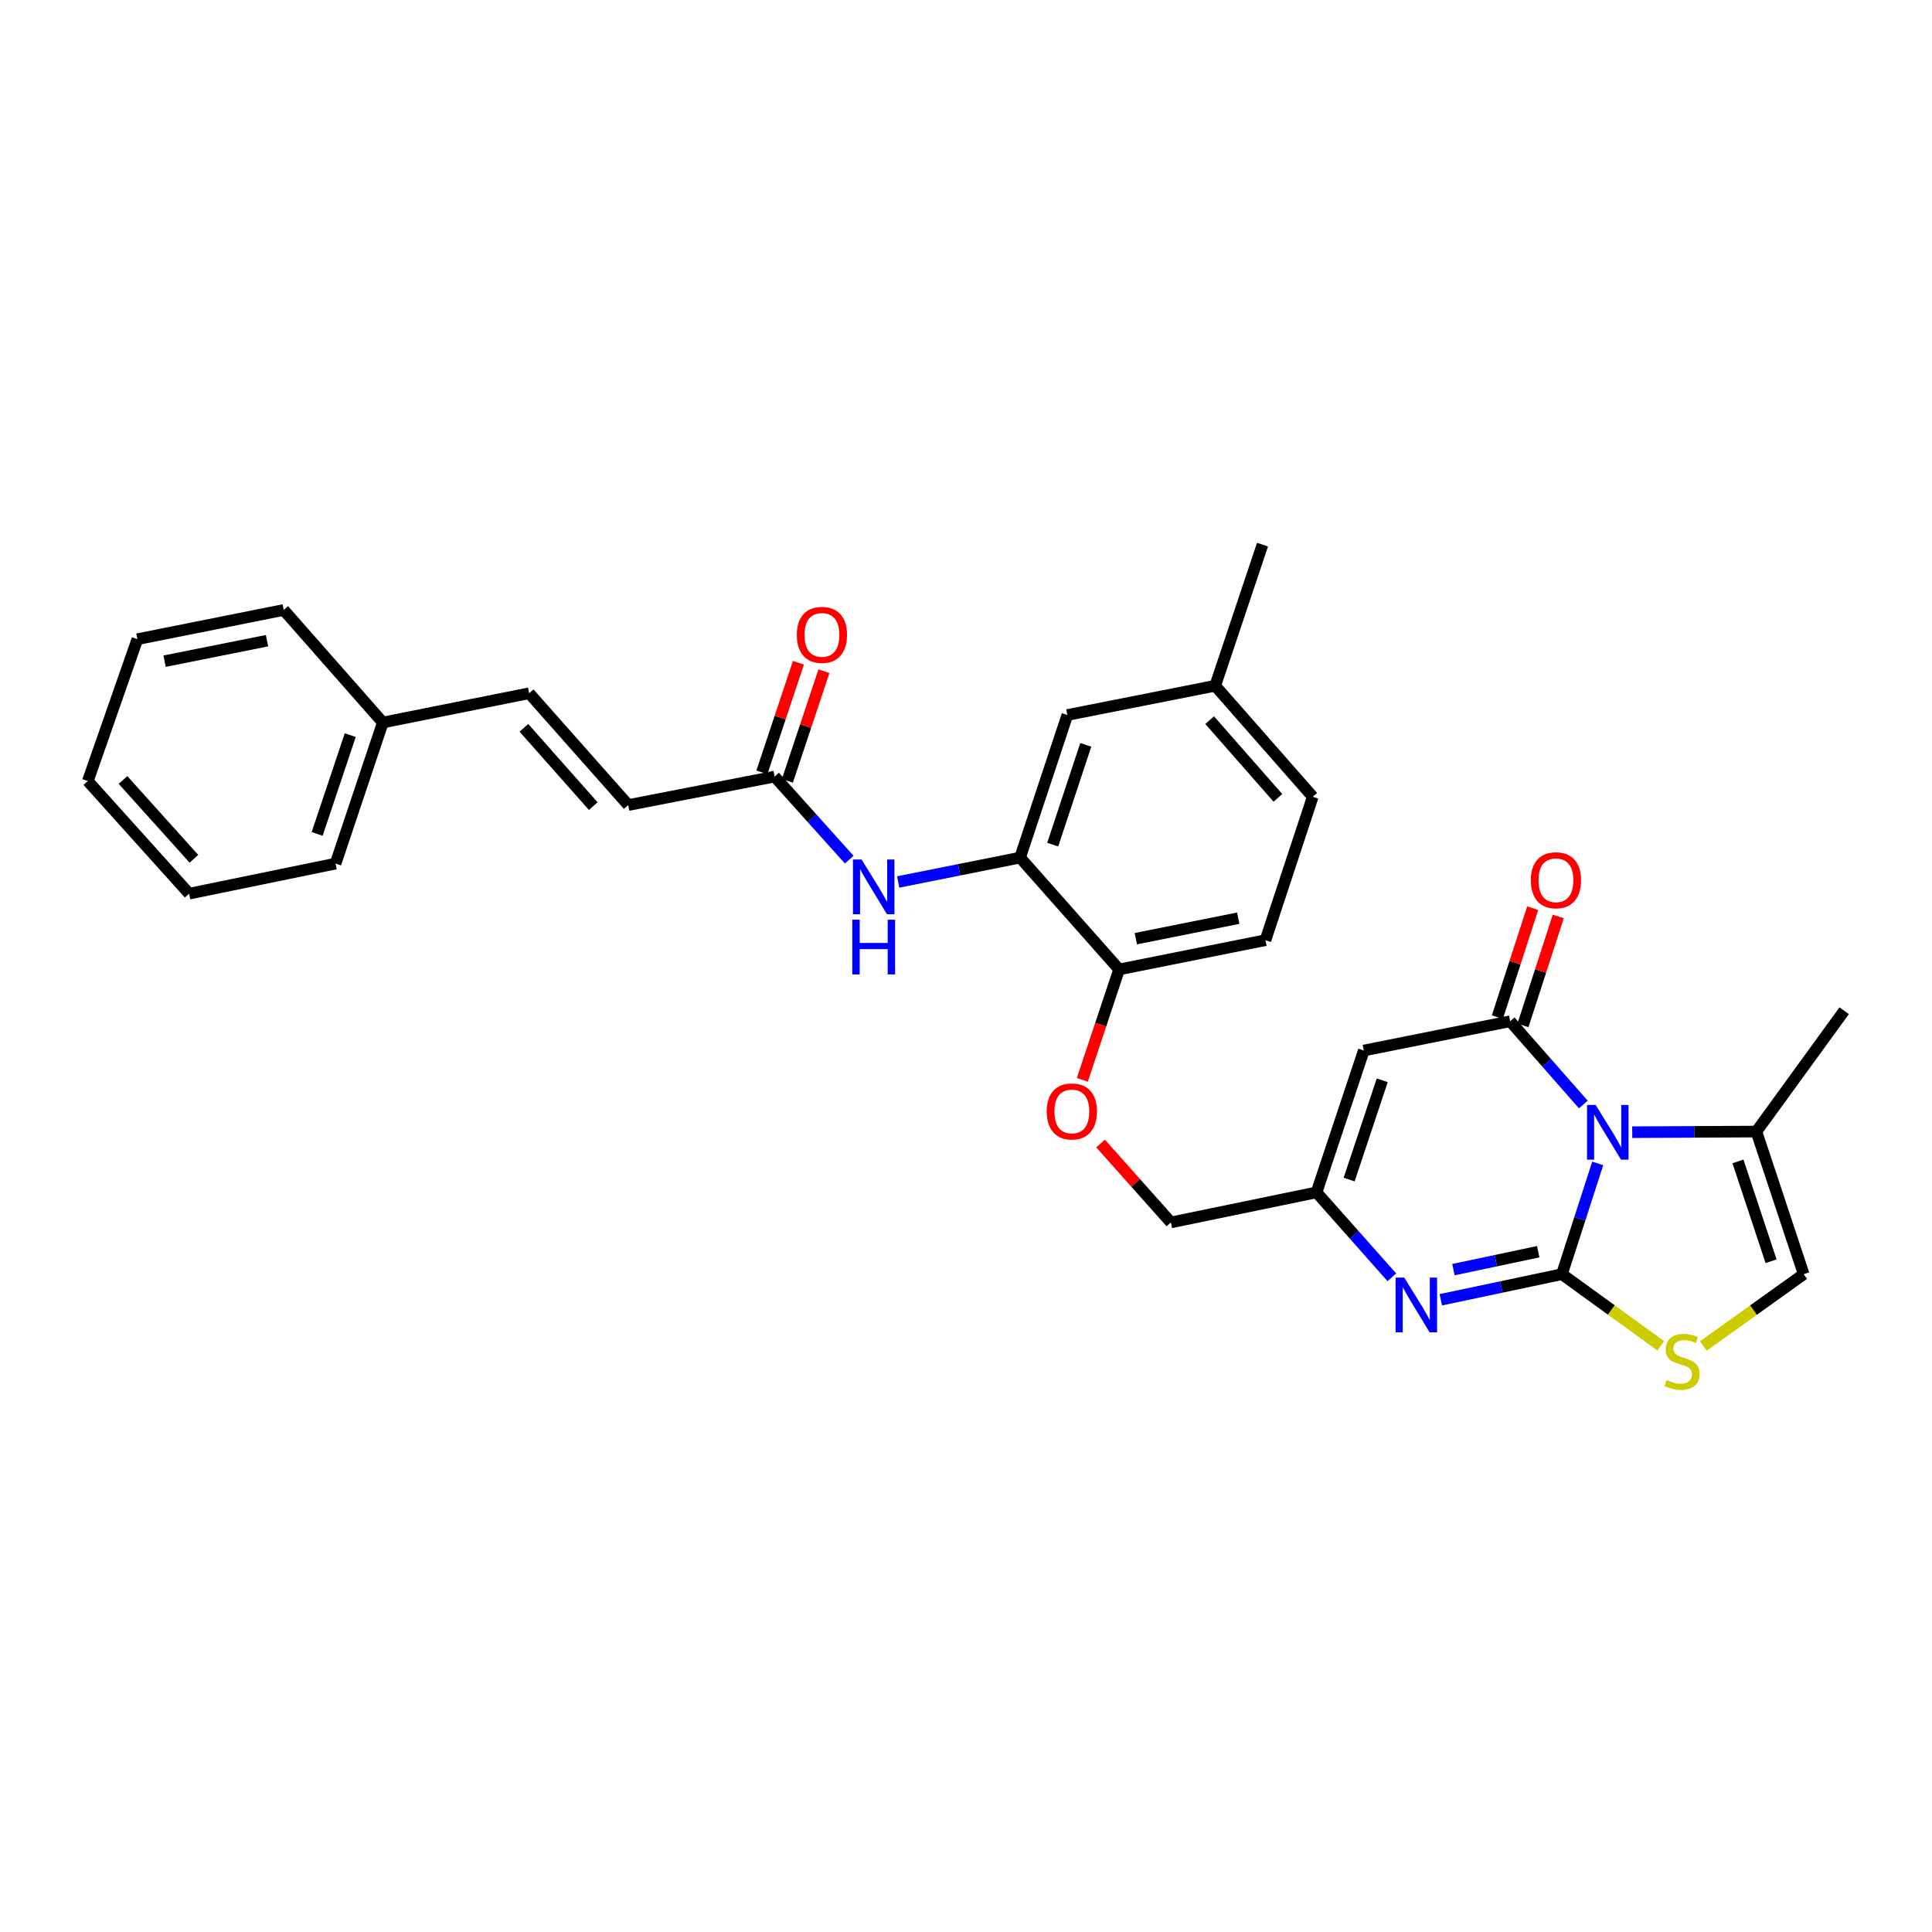 <?xml version='1.0' encoding='iso-8859-1'?>
<svg version='1.1' baseProfile='full'
              xmlns='http://www.w3.org/2000/svg'
                      xmlns:rdkit='http://www.rdkit.org/xml'
                      xmlns:xlink='http://www.w3.org/1999/xlink'
                  xml:space='preserve'
width='1000px' height='1000px' viewBox='0 0 1000 1000'>
<!-- END OF HEADER -->
<rect style='opacity:1.0;fill:#FFFFFF;stroke:none' width='1000' height='1000' x='0' y='0'> </rect>
<path class='bond-0' d='M 808.452,659.514 L 817.714,630.847' style='fill:none;fill-rule:evenodd;stroke:#000000;stroke-width:6px;stroke-linecap:butt;stroke-linejoin:miter;stroke-opacity:1' />
<path class='bond-0' d='M 817.714,630.847 L 826.977,602.181' style='fill:none;fill-rule:evenodd;stroke:#0000FF;stroke-width:6px;stroke-linecap:butt;stroke-linejoin:miter;stroke-opacity:1' />
<path class='bond-2' d='M 808.452,659.514 L 777.107,666.138' style='fill:none;fill-rule:evenodd;stroke:#000000;stroke-width:6px;stroke-linecap:butt;stroke-linejoin:miter;stroke-opacity:1' />
<path class='bond-2' d='M 777.107,666.138 L 745.763,672.761' style='fill:none;fill-rule:evenodd;stroke:#0000FF;stroke-width:6px;stroke-linecap:butt;stroke-linejoin:miter;stroke-opacity:1' />
<path class='bond-2' d='M 796.172,647.887 L 774.23,652.524' style='fill:none;fill-rule:evenodd;stroke:#000000;stroke-width:6px;stroke-linecap:butt;stroke-linejoin:miter;stroke-opacity:1' />
<path class='bond-2' d='M 774.23,652.524 L 752.289,657.161' style='fill:none;fill-rule:evenodd;stroke:#0000FF;stroke-width:6px;stroke-linecap:butt;stroke-linejoin:miter;stroke-opacity:1' />
<path class='bond-4' d='M 808.452,659.514 L 834.039,678.058' style='fill:none;fill-rule:evenodd;stroke:#000000;stroke-width:6px;stroke-linecap:butt;stroke-linejoin:miter;stroke-opacity:1' />
<path class='bond-4' d='M 834.039,678.058 L 859.626,696.601' style='fill:none;fill-rule:evenodd;stroke:#CCCC00;stroke-width:6px;stroke-linecap:butt;stroke-linejoin:miter;stroke-opacity:1' />
<path class='bond-1' d='M 819.523,571.692 L 800.591,550.147' style='fill:none;fill-rule:evenodd;stroke:#0000FF;stroke-width:6px;stroke-linecap:butt;stroke-linejoin:miter;stroke-opacity:1' />
<path class='bond-1' d='M 800.591,550.147 L 781.659,528.602' style='fill:none;fill-rule:evenodd;stroke:#000000;stroke-width:6px;stroke-linecap:butt;stroke-linejoin:miter;stroke-opacity:1' />
<path class='bond-6' d='M 844.839,586.026 L 876.973,585.858' style='fill:none;fill-rule:evenodd;stroke:#0000FF;stroke-width:6px;stroke-linecap:butt;stroke-linejoin:miter;stroke-opacity:1' />
<path class='bond-6' d='M 876.973,585.858 L 909.107,585.69' style='fill:none;fill-rule:evenodd;stroke:#000000;stroke-width:6px;stroke-linecap:butt;stroke-linejoin:miter;stroke-opacity:1' />
<path class='bond-12' d='M 788.277,530.748 L 797.416,502.555' style='fill:none;fill-rule:evenodd;stroke:#000000;stroke-width:6px;stroke-linecap:butt;stroke-linejoin:miter;stroke-opacity:1' />
<path class='bond-12' d='M 797.416,502.555 L 806.555,474.362' style='fill:none;fill-rule:evenodd;stroke:#FF0000;stroke-width:6px;stroke-linecap:butt;stroke-linejoin:miter;stroke-opacity:1' />
<path class='bond-12' d='M 775.041,526.457 L 784.18,498.264' style='fill:none;fill-rule:evenodd;stroke:#000000;stroke-width:6px;stroke-linecap:butt;stroke-linejoin:miter;stroke-opacity:1' />
<path class='bond-12' d='M 784.18,498.264 L 793.319,470.071' style='fill:none;fill-rule:evenodd;stroke:#FF0000;stroke-width:6px;stroke-linecap:butt;stroke-linejoin:miter;stroke-opacity:1' />
<path class='bond-31' d='M 781.659,528.602 L 705.91,543.746' style='fill:none;fill-rule:evenodd;stroke:#000000;stroke-width:6px;stroke-linecap:butt;stroke-linejoin:miter;stroke-opacity:1' />
<path class='bond-5' d='M 720.411,661.128 L 700.923,639.148' style='fill:none;fill-rule:evenodd;stroke:#0000FF;stroke-width:6px;stroke-linecap:butt;stroke-linejoin:miter;stroke-opacity:1' />
<path class='bond-5' d='M 700.923,639.148 L 681.436,617.167' style='fill:none;fill-rule:evenodd;stroke:#000000;stroke-width:6px;stroke-linecap:butt;stroke-linejoin:miter;stroke-opacity:1' />
<path class='bond-3' d='M 705.91,543.746 L 681.436,617.167' style='fill:none;fill-rule:evenodd;stroke:#000000;stroke-width:6px;stroke-linecap:butt;stroke-linejoin:miter;stroke-opacity:1' />
<path class='bond-3' d='M 715.44,559.159 L 698.308,610.554' style='fill:none;fill-rule:evenodd;stroke:#000000;stroke-width:6px;stroke-linecap:butt;stroke-linejoin:miter;stroke-opacity:1' />
<path class='bond-7' d='M 881.642,696.689 L 907.611,678.101' style='fill:none;fill-rule:evenodd;stroke:#CCCC00;stroke-width:6px;stroke-linecap:butt;stroke-linejoin:miter;stroke-opacity:1' />
<path class='bond-7' d='M 907.611,678.101 L 933.581,659.514' style='fill:none;fill-rule:evenodd;stroke:#000000;stroke-width:6px;stroke-linecap:butt;stroke-linejoin:miter;stroke-opacity:1' />
<path class='bond-18' d='M 681.436,617.167 L 606.051,632.728' style='fill:none;fill-rule:evenodd;stroke:#000000;stroke-width:6px;stroke-linecap:butt;stroke-linejoin:miter;stroke-opacity:1' />
<path class='bond-23' d='M 909.107,585.69 L 954.545,523.152' style='fill:none;fill-rule:evenodd;stroke:#000000;stroke-width:6px;stroke-linecap:butt;stroke-linejoin:miter;stroke-opacity:1' />
<path class='bond-30' d='M 909.107,585.69 L 933.581,659.514' style='fill:none;fill-rule:evenodd;stroke:#000000;stroke-width:6px;stroke-linecap:butt;stroke-linejoin:miter;stroke-opacity:1' />
<path class='bond-30' d='M 899.571,601.142 L 916.702,652.819' style='fill:none;fill-rule:evenodd;stroke:#000000;stroke-width:6px;stroke-linecap:butt;stroke-linejoin:miter;stroke-opacity:1' />
<path class='bond-8' d='M 527.999,443.887 L 579.258,501.771' style='fill:none;fill-rule:evenodd;stroke:#000000;stroke-width:6px;stroke-linecap:butt;stroke-linejoin:miter;stroke-opacity:1' />
<path class='bond-9' d='M 527.999,443.887 L 496.445,450.199' style='fill:none;fill-rule:evenodd;stroke:#000000;stroke-width:6px;stroke-linecap:butt;stroke-linejoin:miter;stroke-opacity:1' />
<path class='bond-9' d='M 496.445,450.199 L 464.891,456.511' style='fill:none;fill-rule:evenodd;stroke:#0000FF;stroke-width:6px;stroke-linecap:butt;stroke-linejoin:miter;stroke-opacity:1' />
<path class='bond-16' d='M 527.999,443.887 L 552.457,370.086' style='fill:none;fill-rule:evenodd;stroke:#000000;stroke-width:6px;stroke-linecap:butt;stroke-linejoin:miter;stroke-opacity:1' />
<path class='bond-16' d='M 544.876,437.194 L 561.997,385.533' style='fill:none;fill-rule:evenodd;stroke:#000000;stroke-width:6px;stroke-linecap:butt;stroke-linejoin:miter;stroke-opacity:1' />
<path class='bond-10' d='M 439.561,444.95 L 420.257,423.454' style='fill:none;fill-rule:evenodd;stroke:#0000FF;stroke-width:6px;stroke-linecap:butt;stroke-linejoin:miter;stroke-opacity:1' />
<path class='bond-10' d='M 420.257,423.454 L 400.953,401.958' style='fill:none;fill-rule:evenodd;stroke:#000000;stroke-width:6px;stroke-linecap:butt;stroke-linejoin:miter;stroke-opacity:1' />
<path class='bond-11' d='M 400.953,401.958 L 325.173,416.699' style='fill:none;fill-rule:evenodd;stroke:#000000;stroke-width:6px;stroke-linecap:butt;stroke-linejoin:miter;stroke-opacity:1' />
<path class='bond-17' d='M 407.553,404.158 L 417.007,375.794' style='fill:none;fill-rule:evenodd;stroke:#000000;stroke-width:6px;stroke-linecap:butt;stroke-linejoin:miter;stroke-opacity:1' />
<path class='bond-17' d='M 417.007,375.794 L 426.462,347.431' style='fill:none;fill-rule:evenodd;stroke:#FF0000;stroke-width:6px;stroke-linecap:butt;stroke-linejoin:miter;stroke-opacity:1' />
<path class='bond-17' d='M 394.352,399.758 L 403.807,371.394' style='fill:none;fill-rule:evenodd;stroke:#000000;stroke-width:6px;stroke-linecap:butt;stroke-linejoin:miter;stroke-opacity:1' />
<path class='bond-17' d='M 403.807,371.394 L 413.261,343.031' style='fill:none;fill-rule:evenodd;stroke:#FF0000;stroke-width:6px;stroke-linecap:butt;stroke-linejoin:miter;stroke-opacity:1' />
<path class='bond-14' d='M 325.173,416.699 L 273.891,358.815' style='fill:none;fill-rule:evenodd;stroke:#000000;stroke-width:6px;stroke-linecap:butt;stroke-linejoin:miter;stroke-opacity:1' />
<path class='bond-14' d='M 307.066,417.244 L 271.168,376.725' style='fill:none;fill-rule:evenodd;stroke:#000000;stroke-width:6px;stroke-linecap:butt;stroke-linejoin:miter;stroke-opacity:1' />
<path class='bond-13' d='M 579.258,501.771 L 569.73,530.358' style='fill:none;fill-rule:evenodd;stroke:#000000;stroke-width:6px;stroke-linecap:butt;stroke-linejoin:miter;stroke-opacity:1' />
<path class='bond-13' d='M 569.73,530.358 L 560.202,558.945' style='fill:none;fill-rule:evenodd;stroke:#FF0000;stroke-width:6px;stroke-linecap:butt;stroke-linejoin:miter;stroke-opacity:1' />
<path class='bond-19' d='M 579.258,501.771 L 654.999,486.635' style='fill:none;fill-rule:evenodd;stroke:#000000;stroke-width:6px;stroke-linecap:butt;stroke-linejoin:miter;stroke-opacity:1' />
<path class='bond-19' d='M 587.893,485.856 L 640.911,475.26' style='fill:none;fill-rule:evenodd;stroke:#000000;stroke-width:6px;stroke-linecap:butt;stroke-linejoin:miter;stroke-opacity:1' />
<path class='bond-21' d='M 273.891,358.815 L 198.15,373.974' style='fill:none;fill-rule:evenodd;stroke:#000000;stroke-width:6px;stroke-linecap:butt;stroke-linejoin:miter;stroke-opacity:1' />
<path class='bond-15' d='M 569.654,591.886 L 587.853,612.307' style='fill:none;fill-rule:evenodd;stroke:#FF0000;stroke-width:6px;stroke-linecap:butt;stroke-linejoin:miter;stroke-opacity:1' />
<path class='bond-15' d='M 587.853,612.307 L 606.051,632.728' style='fill:none;fill-rule:evenodd;stroke:#000000;stroke-width:6px;stroke-linecap:butt;stroke-linejoin:miter;stroke-opacity:1' />
<path class='bond-32' d='M 552.457,370.086 L 628.994,354.942' style='fill:none;fill-rule:evenodd;stroke:#000000;stroke-width:6px;stroke-linecap:butt;stroke-linejoin:miter;stroke-opacity:1' />
<path class='bond-22' d='M 654.999,486.635 L 679.473,412.409' style='fill:none;fill-rule:evenodd;stroke:#000000;stroke-width:6px;stroke-linecap:butt;stroke-linejoin:miter;stroke-opacity:1' />
<path class='bond-20' d='M 628.994,354.942 L 679.473,412.409' style='fill:none;fill-rule:evenodd;stroke:#000000;stroke-width:6px;stroke-linecap:butt;stroke-linejoin:miter;stroke-opacity:1' />
<path class='bond-20' d='M 626.112,372.745 L 661.447,412.972' style='fill:none;fill-rule:evenodd;stroke:#000000;stroke-width:6px;stroke-linecap:butt;stroke-linejoin:miter;stroke-opacity:1' />
<path class='bond-24' d='M 628.994,354.942 L 653.468,281.9' style='fill:none;fill-rule:evenodd;stroke:#000000;stroke-width:6px;stroke-linecap:butt;stroke-linejoin:miter;stroke-opacity:1' />
<path class='bond-25' d='M 198.15,373.974 L 173.676,447.002' style='fill:none;fill-rule:evenodd;stroke:#000000;stroke-width:6px;stroke-linecap:butt;stroke-linejoin:miter;stroke-opacity:1' />
<path class='bond-25' d='M 181.286,380.507 L 164.154,431.626' style='fill:none;fill-rule:evenodd;stroke:#000000;stroke-width:6px;stroke-linecap:butt;stroke-linejoin:miter;stroke-opacity:1' />
<path class='bond-26' d='M 198.15,373.974 L 146.844,315.712' style='fill:none;fill-rule:evenodd;stroke:#000000;stroke-width:6px;stroke-linecap:butt;stroke-linejoin:miter;stroke-opacity:1' />
<path class='bond-28' d='M 173.676,447.002 L 97.896,462.555' style='fill:none;fill-rule:evenodd;stroke:#000000;stroke-width:6px;stroke-linecap:butt;stroke-linejoin:miter;stroke-opacity:1' />
<path class='bond-27' d='M 146.844,315.712 L 71.111,330.847' style='fill:none;fill-rule:evenodd;stroke:#000000;stroke-width:6px;stroke-linecap:butt;stroke-linejoin:miter;stroke-opacity:1' />
<path class='bond-27' d='M 138.211,331.627 L 85.198,342.222' style='fill:none;fill-rule:evenodd;stroke:#000000;stroke-width:6px;stroke-linecap:butt;stroke-linejoin:miter;stroke-opacity:1' />
<path class='bond-29' d='M 71.111,330.847 L 45.455,404.277' style='fill:none;fill-rule:evenodd;stroke:#000000;stroke-width:6px;stroke-linecap:butt;stroke-linejoin:miter;stroke-opacity:1' />
<path class='bond-33' d='M 97.896,462.555 L 45.455,404.277' style='fill:none;fill-rule:evenodd;stroke:#000000;stroke-width:6px;stroke-linecap:butt;stroke-linejoin:miter;stroke-opacity:1' />
<path class='bond-33' d='M 100.373,444.506 L 63.664,403.711' style='fill:none;fill-rule:evenodd;stroke:#000000;stroke-width:6px;stroke-linecap:butt;stroke-linejoin:miter;stroke-opacity:1' />
<path  class='atom-1' d='M 825.916 571.932
L 835.196 586.932
Q 836.116 588.412, 837.596 591.092
Q 839.076 593.772, 839.156 593.932
L 839.156 571.932
L 842.916 571.932
L 842.916 600.252
L 839.036 600.252
L 829.076 583.852
Q 827.916 581.932, 826.676 579.732
Q 825.476 577.532, 825.116 576.852
L 825.116 600.252
L 821.436 600.252
L 821.436 571.932
L 825.916 571.932
' fill='#0000FF'/>
<path  class='atom-3' d='M 726.837 661.278
L 736.117 676.278
Q 737.037 677.758, 738.517 680.438
Q 739.997 683.118, 740.077 683.278
L 740.077 661.278
L 743.837 661.278
L 743.837 689.598
L 739.957 689.598
L 729.997 673.198
Q 728.837 671.278, 727.597 669.078
Q 726.397 666.878, 726.037 666.198
L 726.037 689.598
L 722.357 689.598
L 722.357 661.278
L 726.837 661.278
' fill='#0000FF'/>
<path  class='atom-5' d='M 862.626 714.293
Q 862.946 714.413, 864.266 714.973
Q 865.586 715.533, 867.026 715.893
Q 868.506 716.213, 869.946 716.213
Q 872.626 716.213, 874.186 714.933
Q 875.746 713.613, 875.746 711.333
Q 875.746 709.773, 874.946 708.813
Q 874.186 707.853, 872.986 707.333
Q 871.786 706.813, 869.786 706.213
Q 867.266 705.453, 865.746 704.733
Q 864.266 704.013, 863.186 702.493
Q 862.146 700.973, 862.146 698.413
Q 862.146 694.853, 864.546 692.653
Q 866.986 690.453, 871.786 690.453
Q 875.066 690.453, 878.786 692.013
L 877.866 695.093
Q 874.466 693.693, 871.906 693.693
Q 869.146 693.693, 867.626 694.853
Q 866.106 695.973, 866.146 697.933
Q 866.146 699.453, 866.906 700.373
Q 867.706 701.293, 868.826 701.813
Q 869.986 702.333, 871.906 702.933
Q 874.466 703.733, 875.986 704.533
Q 877.506 705.333, 878.586 706.973
Q 879.706 708.573, 879.706 711.333
Q 879.706 715.253, 877.066 717.373
Q 874.466 719.453, 870.106 719.453
Q 867.586 719.453, 865.666 718.893
Q 863.786 718.373, 861.546 717.453
L 862.626 714.293
' fill='#CCCC00'/>
<path  class='atom-10' d='M 445.959 444.886
L 455.239 459.886
Q 456.159 461.366, 457.639 464.046
Q 459.119 466.726, 459.199 466.886
L 459.199 444.886
L 462.959 444.886
L 462.959 473.206
L 459.079 473.206
L 449.119 456.806
Q 447.959 454.886, 446.719 452.686
Q 445.519 450.486, 445.159 449.806
L 445.159 473.206
L 441.479 473.206
L 441.479 444.886
L 445.959 444.886
' fill='#0000FF'/>
<path  class='atom-10' d='M 441.139 476.038
L 444.979 476.038
L 444.979 488.078
L 459.459 488.078
L 459.459 476.038
L 463.299 476.038
L 463.299 504.358
L 459.459 504.358
L 459.459 491.278
L 444.979 491.278
L 444.979 504.358
L 441.139 504.358
L 441.139 476.038
' fill='#0000FF'/>
<path  class='atom-13' d='M 792.344 455.616
Q 792.344 448.816, 795.704 445.016
Q 799.064 441.216, 805.344 441.216
Q 811.624 441.216, 814.984 445.016
Q 818.344 448.816, 818.344 455.616
Q 818.344 462.496, 814.944 466.416
Q 811.544 470.296, 805.344 470.296
Q 799.104 470.296, 795.704 466.416
Q 792.344 462.536, 792.344 455.616
M 805.344 467.096
Q 809.664 467.096, 811.984 464.216
Q 814.344 461.296, 814.344 455.616
Q 814.344 450.056, 811.984 447.256
Q 809.664 444.416, 805.344 444.416
Q 801.024 444.416, 798.664 447.216
Q 796.344 450.016, 796.344 455.616
Q 796.344 461.336, 798.664 464.216
Q 801.024 467.096, 805.344 467.096
' fill='#FF0000'/>
<path  class='atom-16' d='M 541.784 575.28
Q 541.784 568.48, 545.144 564.68
Q 548.504 560.88, 554.784 560.88
Q 561.064 560.88, 564.424 564.68
Q 567.784 568.48, 567.784 575.28
Q 567.784 582.16, 564.384 586.08
Q 560.984 589.96, 554.784 589.96
Q 548.544 589.96, 545.144 586.08
Q 541.784 582.2, 541.784 575.28
M 554.784 586.76
Q 559.104 586.76, 561.424 583.88
Q 563.784 580.96, 563.784 575.28
Q 563.784 569.72, 561.424 566.92
Q 559.104 564.08, 554.784 564.08
Q 550.464 564.08, 548.104 566.88
Q 545.784 569.68, 545.784 575.28
Q 545.784 581, 548.104 583.88
Q 550.464 586.76, 554.784 586.76
' fill='#FF0000'/>
<path  class='atom-18' d='M 412.426 328.616
Q 412.426 321.816, 415.786 318.016
Q 419.146 314.216, 425.426 314.216
Q 431.706 314.216, 435.066 318.016
Q 438.426 321.816, 438.426 328.616
Q 438.426 335.496, 435.026 339.416
Q 431.626 343.296, 425.426 343.296
Q 419.186 343.296, 415.786 339.416
Q 412.426 335.536, 412.426 328.616
M 425.426 340.096
Q 429.746 340.096, 432.066 337.216
Q 434.426 334.296, 434.426 328.616
Q 434.426 323.056, 432.066 320.256
Q 429.746 317.416, 425.426 317.416
Q 421.106 317.416, 418.746 320.216
Q 416.426 323.016, 416.426 328.616
Q 416.426 334.336, 418.746 337.216
Q 421.106 340.096, 425.426 340.096
' fill='#FF0000'/>
</svg>

